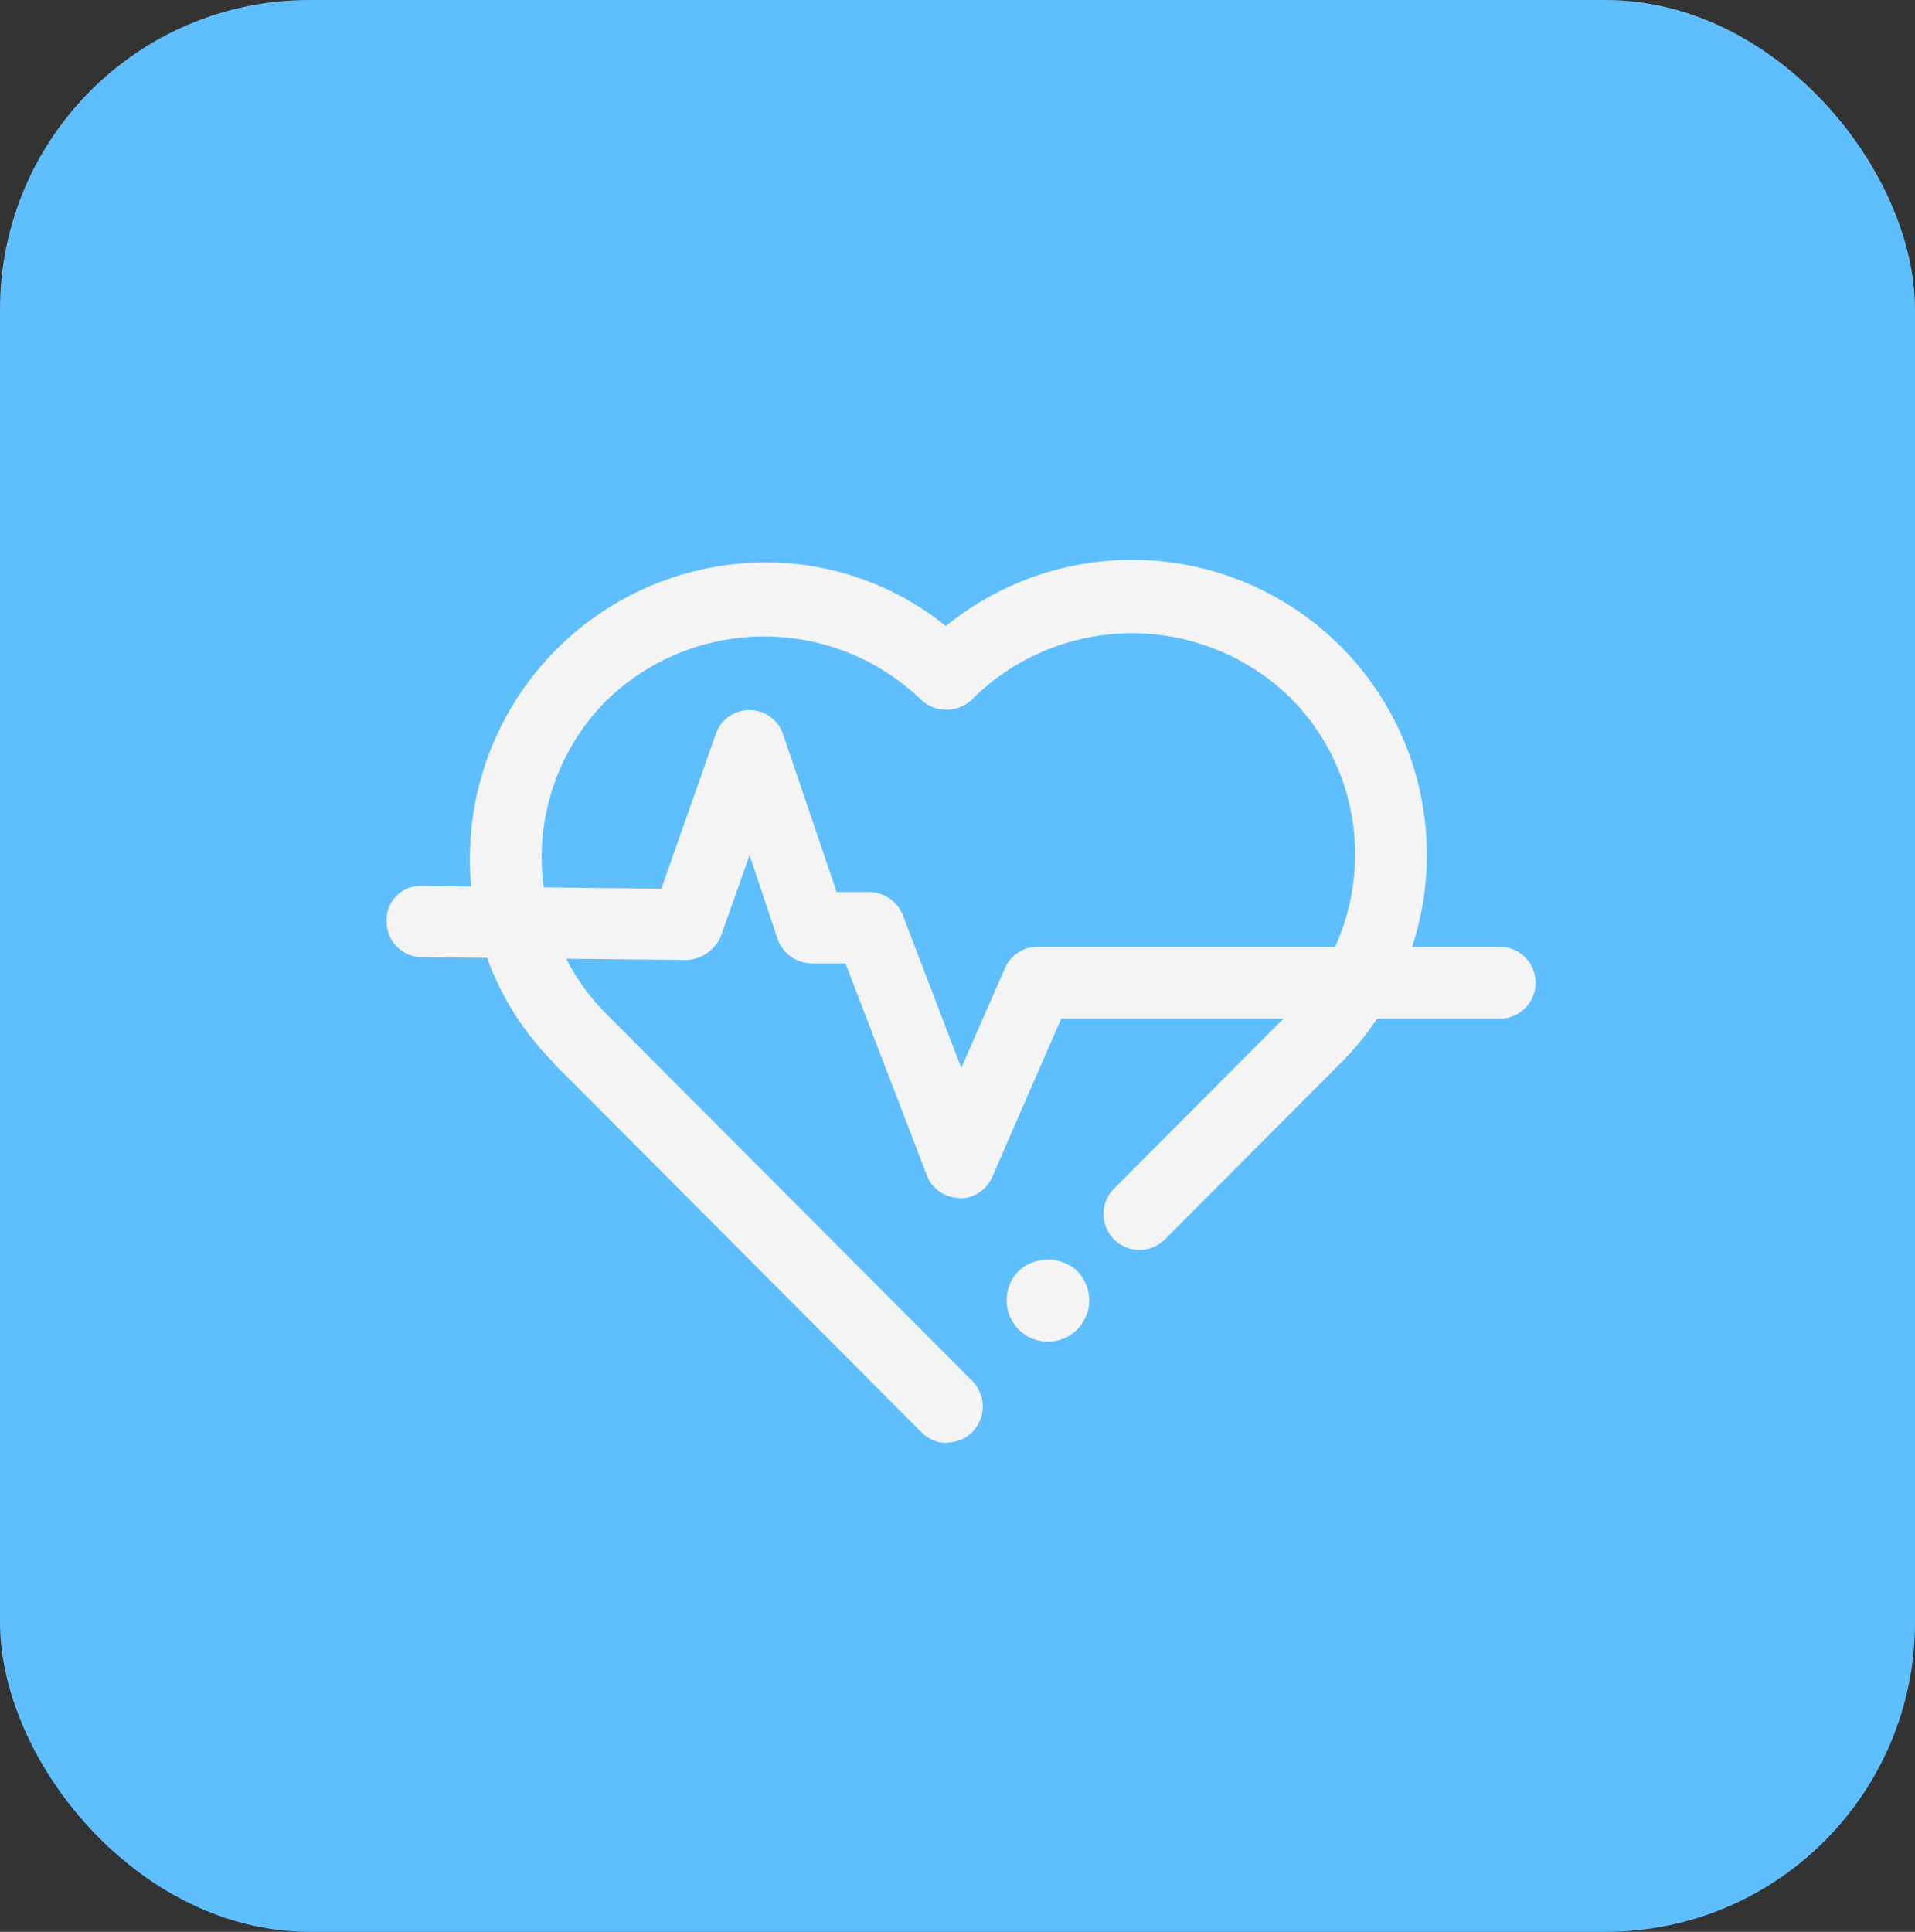 <svg xmlns="http://www.w3.org/2000/svg" xmlns:xlink="http://www.w3.org/1999/xlink" width="86.677" height="87.432" viewBox="0 0 86.677 87.432"><rect x="0" y="0" width="86.677" height="87.432" fill="#333333" stroke="none"/><defs><clipPath id="a"><rect width="52" height="40" transform="translate(39 46.457)" fill="#fff"/></clipPath></defs><g transform="translate(-21.5 -21.152)"><rect width="86.677" height="87.432" rx="14" transform="translate(21.5 21.152)" fill="#5fbffd"/><g clip-path="url(#a)"><path d="M68.932,81.877a1.877,1.877,0,0,1-1.323-3.2,1.953,1.953,0,0,1,2.646,0A1.922,1.922,0,0,1,70.8,80a1.878,1.878,0,0,1-1.872,1.877Z" fill="#f4f4f4"/><path d="M64.363,86.457a1.583,1.583,0,0,1-1.148-.476l-16.251-16.3a3.7,3.7,0,0,1-.449-.476,12.993,12.993,0,0,1-3.745-9.237A13.4,13.4,0,0,1,56.125,46.607a12.964,12.964,0,0,1,8.188,2.879A13.344,13.344,0,0,1,86.082,59.824a13.354,13.354,0,0,1-3.919,9.462l-7.938,7.96a1.626,1.626,0,1,1-2.3-2.3l7.839-7.86a10.138,10.138,0,0,0,3.071-7.259,9.992,9.992,0,0,0-2.971-7.134,10.254,10.254,0,0,0-14.254,0,1.68,1.68,0,0,1-2.422.125,10.241,10.241,0,0,0-14.2,0,10.051,10.051,0,0,0-.025,14.243l16.551,16.6a1.65,1.65,0,0,1,0,2.3,1.583,1.583,0,0,1-1.148.476Z" fill="#f4f4f4"/><path d="M64.938,75.367h-.025a1.586,1.586,0,0,1-1.473-1.051l-3.67-9.562H58.247a1.645,1.645,0,0,1-1.548-1.1l-1.273-3.8-1.3,3.68A1.773,1.773,0,0,1,52.58,64.6l-11.933-.125A1.612,1.612,0,0,1,39,62.851a1.533,1.533,0,0,1,1.648-1.6l10.785.125L53.9,54.365a1.609,1.609,0,0,1,3.046.025l2.422,7.134h1.473a1.651,1.651,0,0,1,1.523,1.051l2.646,6.909,1.972-4.506a1.612,1.612,0,0,1,1.5-.976H89.377a1.627,1.627,0,0,1,0,3.254H69.531l-3.12,7.159a1.612,1.612,0,0,1-1.5.976Z" fill="#f4f4f4"/></g></g></svg>